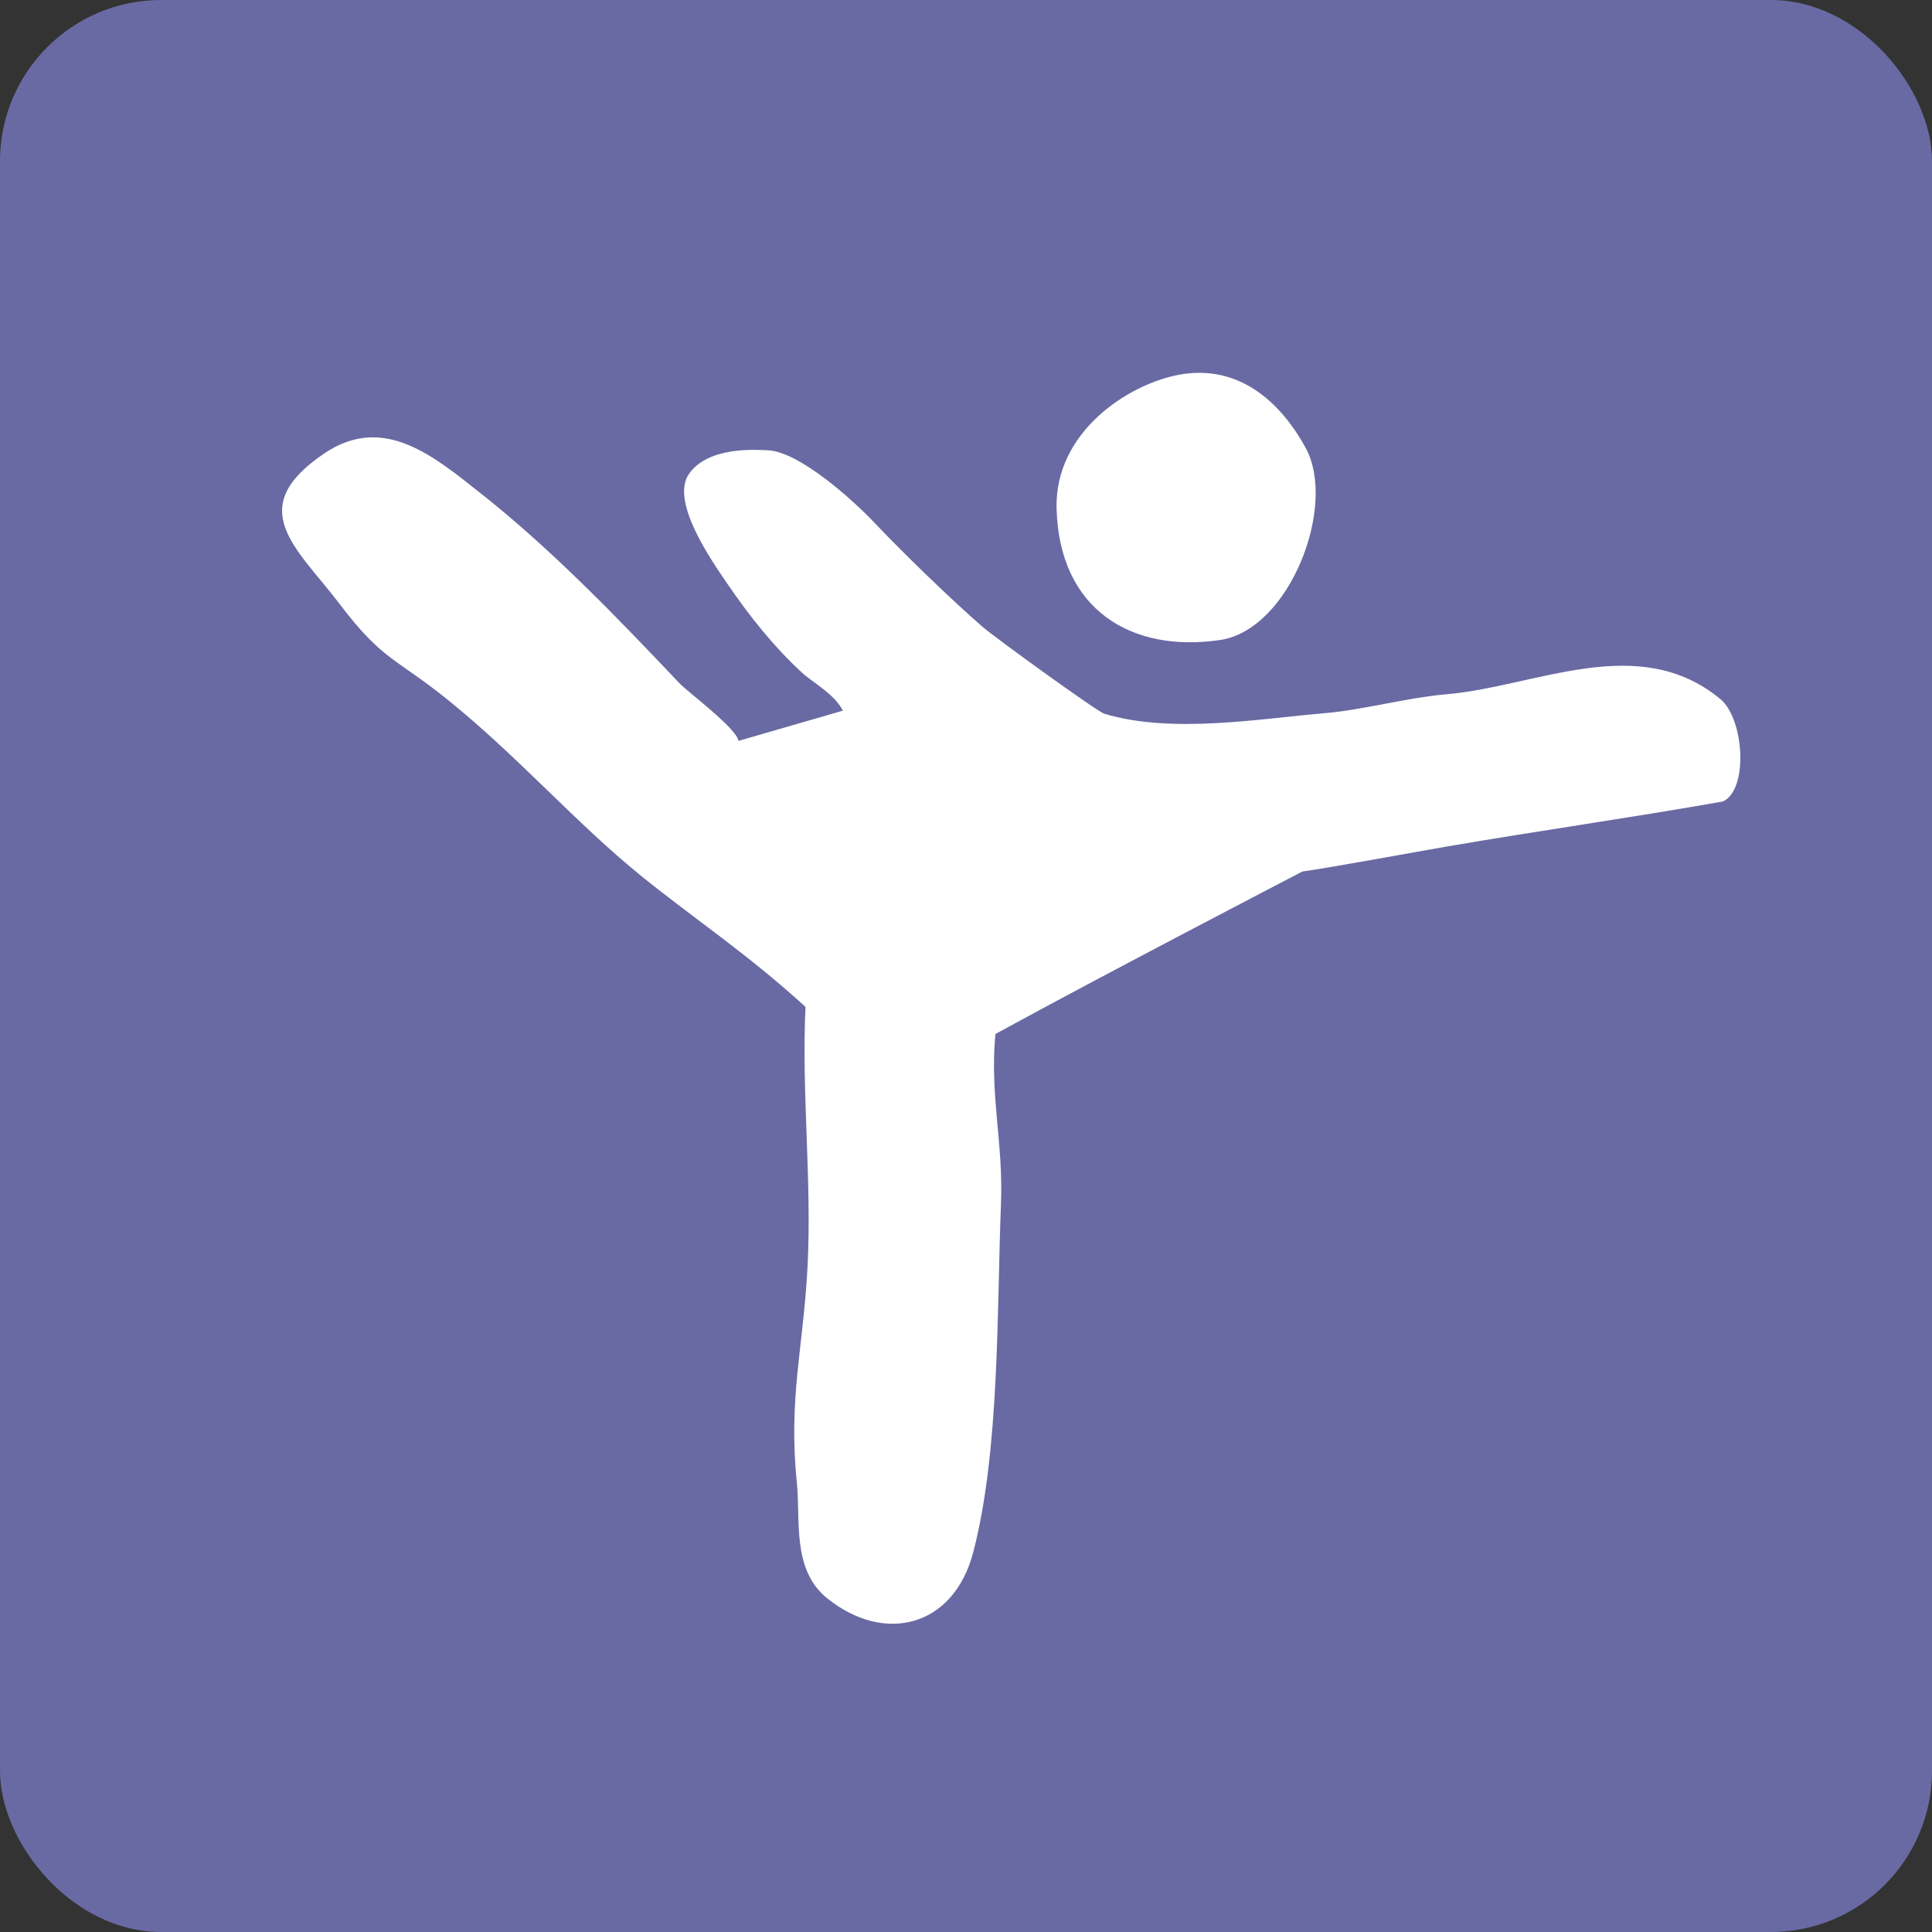 <?xml version="1.0" encoding="UTF-8"?> <svg xmlns="http://www.w3.org/2000/svg" id="Layer_2" data-name="Layer 2" viewBox="0 0 357.04 357.04"><rect x="0" y="0" width="357.04" height="357.04" fill="#333333" stroke="none"/><defs><style> .cls-1 { fill: #696aa3; } .cls-2 { fill: #fff; } </style></defs><g id="Layer_1-2" data-name="Layer 1"><g><rect class="cls-1" width="357.04" height="357.04" rx="29.78" ry="29.78"></rect><g><path class="cls-2" d="M89.02,91.31c13.18,10.46,25.19,22.96,36.5,34.91,1.62,1.71,10.61,8.36,10.95,10.7l19.3-5.59c-1.63-3.16-5.57-5.18-7.57-7.03-5.16-4.76-9.58-10.28-13.69-16.29-2.98-4.35-10.72-15.35-7.18-20.44,3.58-5.14,12.48-4.44,14.54-4.36,5.83.22,15.86,9.27,19.85,13.51,4.89,5.2,13.96,13.99,19.8,19.07,2.33,2.03,21.23,15.71,22.56,16.11,12.44,3.76,28.66.92,40.72-.1,7.11-.6,15.33-2.89,22.44-3.49,16.68-1.42,35.51-11.65,50.69.88,4.37,3.6,5.27,16.76.45,18.93-17.09,3.02-33.95,5.39-51,8.32-4.97.85-21.57,3.91-26.7,4.62,0,0-37.16,19.3-56.73,30.03-1.06,11.43,1.49,20.01,1.03,31.47-.76,19.15-.2,45.61-5.14,64.36-3.61,13.73-16.32,16.99-26.95,8.47-6.62-5.31-4.92-14.55-5.63-21.42-1.59-15.45,1.18-24.86,1.96-39.57.86-16.09-1.12-32.29-.36-48.33-10.94-9.96-20.4-16.14-30.37-24.2-12.12-9.81-22.71-22.03-35.76-32.56-9.77-7.88-11.93-7.12-19.95-17.67-7.92-10.43-17.94-17.7-2.77-27.9,10.94-7.35,20.32.69,29,7.58Z"></path><path class="cls-2" d="M218.07,69.22c10.57-1.86,18.34,4.63,23.23,13.57,5.83,10.67-2.95,33.57-15.81,35.48-16.35,2.43-29.72-5.56-30.23-24.26-.39-14.25,13.39-23.13,22.82-24.79Z"></path></g></g></g></svg> 